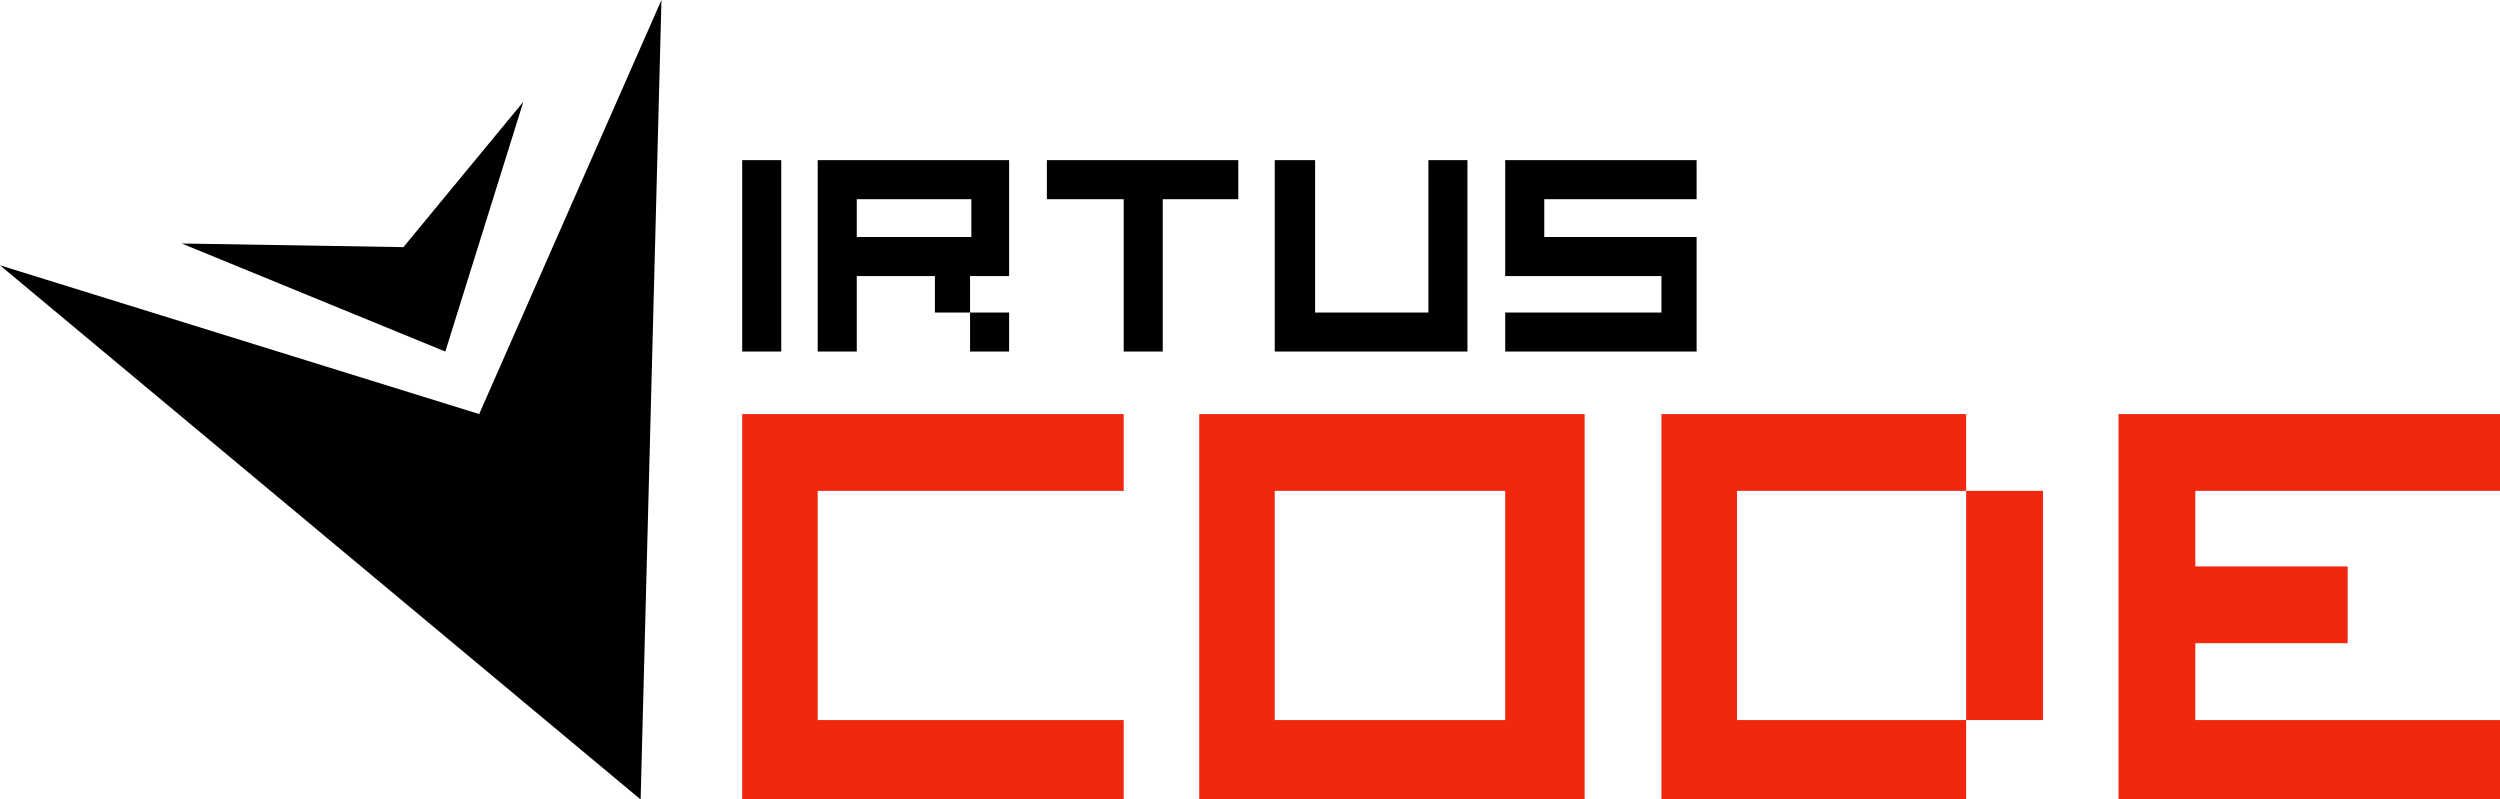 <svg id="logo-white" xmlns="http://www.w3.org/2000/svg" width="1920" height="614" viewBox="0 0 1920 614">
  <defs>
    <style>
      .cls-1, .cls-2 {
        fill-rule: evenodd;
      }

      .cls-2 {
        fill: #f1270e;
      }
    </style>
  </defs>
  <path id="Ícone" class="cls-1" d="M492,614L508,0,368,318,0,203.757ZM342,270L401.931,78.153,309.822,189.8,139.559,187.01Z"/>
  <path id="Virtus" class="cls-1" d="M570,123h30V270H570V123Zm58,0H775v89H745v28H718V212H658v58H628V123ZM745,270h30V240H745v30ZM658,153h88v29H658V153Zm146-30H951v30H893V270H863V153H804V123Zm175,0h31V240h87V123h30V270H979V123Zm177,0h147v30H1186v29h117v88H1156V240h120V212H1156V123Z"/>
  <path id="Code" class="cls-2" d="M570,318H863v59H628V553H863v61H570V318Zm351,0h296V614H921V318Zm58,59h177V553H979V377Zm297-59h234v59H1334V553h176v61H1276V318Zm293,59h-59V553h59V377Zm58-59h293v59H1686v58h117v59H1686v59h234v61H1627V318Z"/>
</svg>
